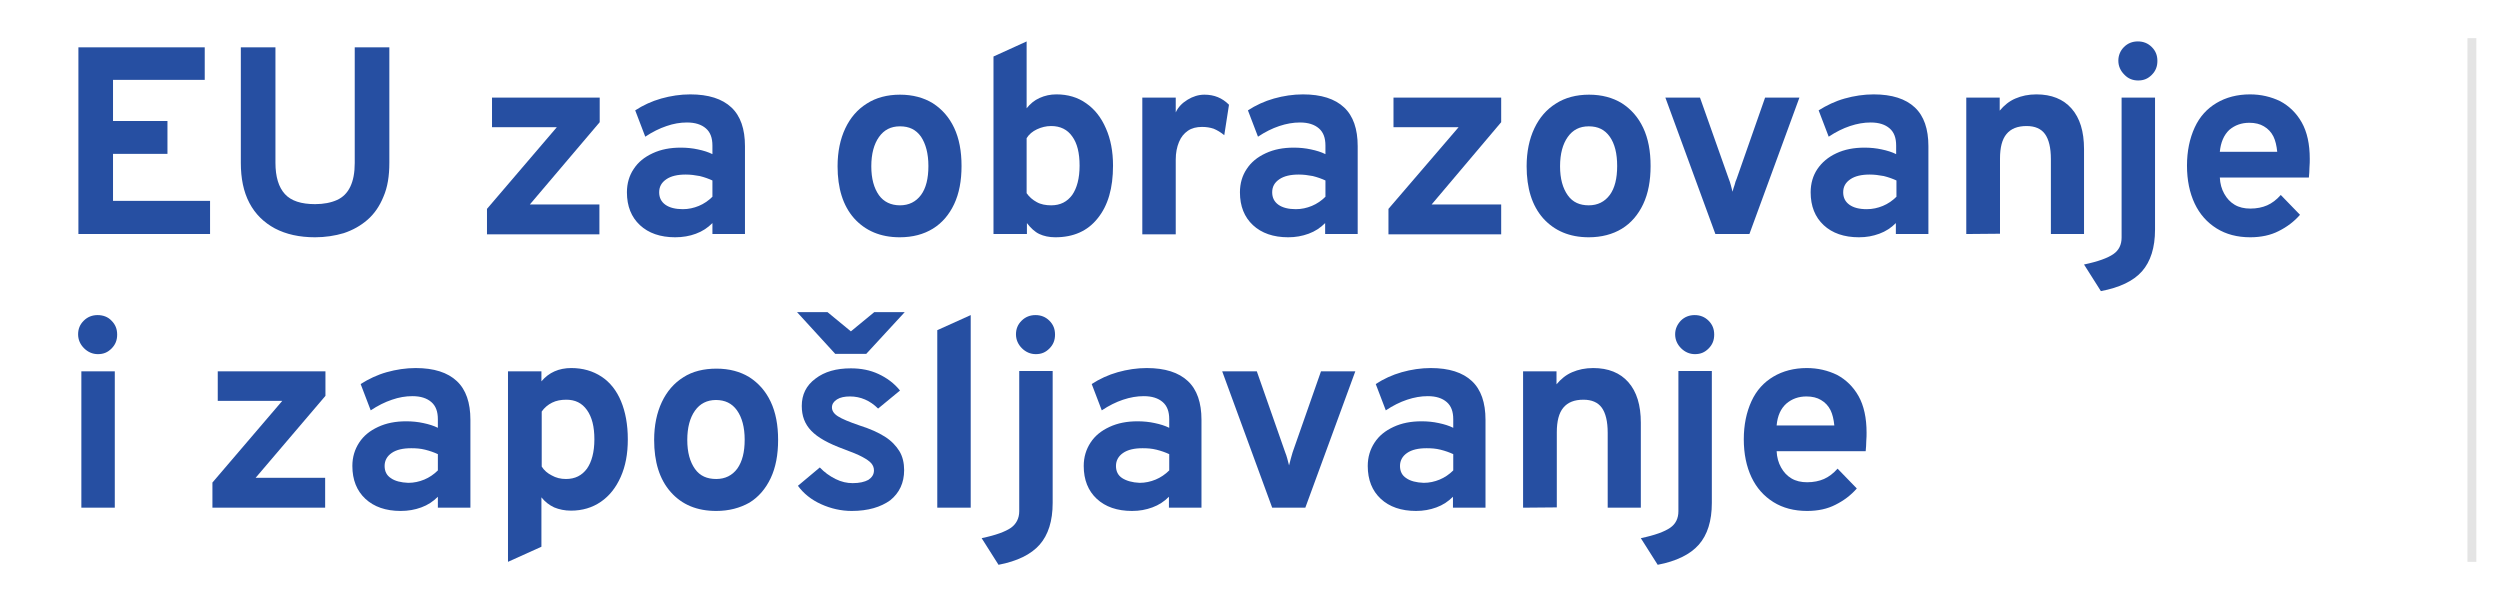 <?xml version="1.0" encoding="utf-8"?>
<!-- Generator: Adobe Illustrator 27.9.0, SVG Export Plug-In . SVG Version: 6.00 Build 0)  -->
<svg version="1.1" id="Layer_1" xmlns="http://www.w3.org/2000/svg" xmlns:xlink="http://www.w3.org/1999/xlink" x="0px" y="0px"
	 viewBox="0 0 845 202.9" style="enable-background:new 0 0 845 202.9;" xml:space="preserve">
<style type="text/css">
	.st0{fill:#264FA2;}
	.st1{fill:none;stroke:#E4E4E4;stroke-width:3;}
</style>
<path class="st0" d="M26.5,79.1V16h42.7V27h-31v13.9h18.4V52H38.2v15.9H71v11.2C71,79.1,26.5,79.1,26.5,79.1z"/>
<path class="st0" d="M106.5,80.2c-5.3,0-9.8-1-13.6-3c-3.7-2-6.6-4.8-8.6-8.6s-2.9-8.3-2.9-13.6V16h11.7V55c0,4.8,1.1,8.3,3.2,10.6
	c2.1,2.3,5.5,3.4,10.2,3.4c2.9,0,5.4-0.5,7.4-1.4s3.5-2.4,4.5-4.5c1-2.1,1.5-4.7,1.5-8V16h11.7V55c0,4.5-0.6,8.3-2,11.5
	c-1.3,3.2-3.1,5.8-5.4,7.8s-5,3.5-8,4.5C113.2,79.7,109.9,80.2,106.5,80.2"/>
<path class="st0" d="M164.6,79.1v-8.5L188.2,43h-21.9V33h36.4v8.3l-23.6,27.8h23.5v10.1H164.6L164.6,79.1z"/>
<path class="st0" d="M228.2,80.2c-5,0-9-1.4-11.9-4.1c-2.9-2.7-4.4-6.4-4.4-11.1c0-3,0.8-5.7,2.3-7.9c1.5-2.3,3.6-4,6.4-5.3
	s5.9-1.9,9.5-1.9c2,0,4,0.2,5.8,0.6c1.9,0.4,3.5,0.9,4.9,1.6v-2.9c0-2.6-0.7-4.5-2.2-5.8s-3.6-2-6.4-2c-2.3,0-4.6,0.4-6.9,1.2
	c-2.4,0.8-4.8,2-7.2,3.6l-3.4-8.9c2.6-1.7,5.6-3.1,8.8-4s6.5-1.4,9.8-1.4c6.2,0,10.8,1.5,13.9,4.4c3.1,2.9,4.6,7.3,4.6,13.1v29.7
	h-11v-3.7c-1.6,1.6-3.4,2.8-5.6,3.6C233.1,79.8,230.7,80.2,228.2,80.2L228.2,80.2z M230.8,70.7c1.9,0,3.7-0.4,5.4-1.1
	s3.3-1.8,4.6-3.1V61c-1.3-0.6-2.7-1.1-4.3-1.5c-1.6-0.3-3.1-0.5-4.7-0.5c-2.8,0-5,0.5-6.6,1.6s-2.4,2.5-2.4,4.4
	c0,1.8,0.7,3.2,2.1,4.2C226.3,70.2,228.3,70.7,230.8,70.7"/>
<path class="st0" d="M304.1,80.2c-6.5,0-11.6-2.2-15.4-6.4c-3.8-4.3-5.6-10.2-5.6-17.6c0-4.9,0.9-9.2,2.6-12.8
	c1.7-3.6,4.1-6.4,7.3-8.4c3.1-2,6.9-3,11.2-3s8,1,11.1,2.9c3.1,2,5.5,4.7,7.2,8.3c1.7,3.6,2.5,7.9,2.5,12.9s-0.8,9.3-2.5,12.9
	s-4.1,6.4-7.2,8.3S308.5,80.2,304.1,80.2 M304.2,69.4c3,0,5.4-1.2,7.1-3.5s2.5-5.6,2.5-9.8s-0.9-7.5-2.5-9.9c-1.7-2.4-4-3.5-7.1-3.5
	s-5.4,1.2-7.1,3.6c-1.7,2.4-2.6,5.7-2.6,9.9s0.9,7.4,2.6,9.8C298.7,68.2,301.1,69.4,304.2,69.4"/>
<path class="st0" d="M356.7,80.2c-2.1,0-3.9-0.4-5.4-1.1s-2.9-2-4.2-3.7v3.7h-11.3v-60L347,14v22.6c1.2-1.5,2.6-2.7,4.4-3.5
	s3.6-1.2,5.7-1.2c3.8,0,7.2,1,10,3c2.9,2,5.1,4.8,6.7,8.5c1.6,3.6,2.4,7.8,2.4,12.6c0,7.6-1.7,13.5-5.2,17.8
	C367.6,78.1,362.8,80.2,356.7,80.2 M355.3,69.4c3.1,0,5.4-1.2,7.1-3.5c1.6-2.3,2.5-5.6,2.5-9.9s-0.8-7.6-2.5-9.9
	c-1.6-2.3-4-3.5-7.1-3.5c-1.7,0-3.3,0.4-4.8,1.1s-2.7,1.7-3.5,3v18.6c0.9,1.3,2.1,2.3,3.4,3C351.8,69.1,353.5,69.4,355.3,69.4z"/>
<path class="st0" d="M386.1,79.1V33h11.3v5c0.8-1.8,2.2-3.2,4-4.3c1.8-1.1,3.7-1.7,5.7-1.7c3.3,0,6,1.1,8.3,3.4l-1.6,10.3
	c-1.2-1-2.4-1.7-3.6-2.2c-1.2-0.4-2.5-0.6-3.9-0.6c-1.9,0-3.5,0.4-4.8,1.3c-1.3,0.9-2.3,2.1-3,3.8s-1.1,3.6-1.1,6v25.2H386.1
	L386.1,79.1L386.1,79.1z"/>
<path class="st0" d="M435.4,80.2c-5,0-9-1.4-11.9-4.1s-4.4-6.4-4.4-11.1c0-3,0.8-5.7,2.3-7.9c1.5-2.3,3.6-4,6.4-5.3s5.9-1.9,9.5-1.9
	c2,0,4,0.2,5.8,0.6c1.9,0.4,3.5,0.9,4.9,1.6v-2.9c0-2.6-0.7-4.5-2.2-5.8s-3.6-2-6.4-2c-2.3,0-4.6,0.4-7,1.2s-4.8,2-7.2,3.6l-3.4-8.9
	c2.6-1.7,5.6-3.1,8.8-4s6.5-1.4,9.8-1.4c6.2,0,10.8,1.5,13.9,4.4s4.6,7.3,4.6,13.1v29.7h-11v-3.7c-1.6,1.6-3.4,2.8-5.6,3.6
	S437.9,80.2,435.4,80.2L435.4,80.2z M438,70.7c1.9,0,3.7-0.4,5.4-1.1s3.3-1.8,4.6-3.1V61c-1.3-0.6-2.7-1.1-4.3-1.5
	c-1.6-0.3-3.1-0.5-4.7-0.5c-2.8,0-5,0.5-6.6,1.6S430,63.1,430,65c0,1.8,0.7,3.2,2.1,4.2S435.5,70.7,438,70.7"/>
<path class="st0" d="M469.3,79.1v-8.5L493,43H471V33h36.4v8.3l-23.5,27.8h23.5v10.1H469.3z"/>
<path class="st0" d="M537,80.2c-6.5,0-11.6-2.2-15.4-6.4c-3.8-4.3-5.6-10.2-5.6-17.6c0-4.9,0.9-9.2,2.6-12.8
	c1.7-3.6,4.1-6.4,7.3-8.4c3.1-2,6.9-3,11.2-3s8,1,11.1,2.9c3.1,2,5.5,4.7,7.2,8.3c1.7,3.6,2.5,7.9,2.5,12.9s-0.8,9.3-2.5,12.9
	s-4.1,6.4-7.2,8.3S541.3,80.2,537,80.2 M537,69.4c3,0,5.4-1.2,7.1-3.5s2.5-5.6,2.5-9.8s-0.8-7.5-2.5-9.9s-4-3.5-7.1-3.5
	s-5.4,1.2-7.1,3.6c-1.7,2.4-2.6,5.7-2.6,9.9s0.9,7.4,2.6,9.8S534,69.4,537,69.4"/>
<path class="st0" d="M579.8,79.1L562.9,33h11.7l9.7,27.4c0.3,0.7,0.5,1.4,0.7,2.1c0.2,0.8,0.4,1.5,0.6,2.3c0.2-0.8,0.4-1.5,0.7-2.3
	c0.2-0.8,0.4-1.5,0.7-2.1l9.6-27.4h11.6l-16.9,46.1H579.8L579.8,79.1L579.8,79.1z"/>
<path class="st0" d="M628.3,80.2c-5,0-9-1.4-11.9-4.1S612,69.7,612,65c0-3,0.8-5.7,2.3-7.9s3.6-4,6.4-5.3s5.9-1.9,9.5-1.9
	c2,0,4,0.2,5.8,0.6c1.9,0.4,3.5,0.9,4.9,1.6v-2.9c0-2.6-0.7-4.5-2.2-5.8s-3.6-2-6.4-2c-2.3,0-4.6,0.4-7,1.2s-4.8,2-7.2,3.6l-3.4-8.9
	c2.7-1.7,5.6-3.1,8.8-4s6.5-1.4,9.8-1.4c6.2,0,10.8,1.5,13.9,4.4s4.6,7.3,4.6,13.1v29.7h-11v-3.7c-1.6,1.6-3.4,2.8-5.6,3.6
	S630.9,80.2,628.3,80.2L628.3,80.2z M631,70.7c1.9,0,3.7-0.4,5.4-1.1c1.7-0.7,3.3-1.8,4.6-3.1V61c-1.3-0.6-2.7-1.1-4.3-1.5
	c-1.6-0.3-3.2-0.5-4.7-0.5c-2.8,0-5,0.5-6.6,1.6s-2.4,2.5-2.4,4.4c0,1.8,0.7,3.2,2.1,4.2S628.4,70.7,631,70.7"/>
<path class="st0" d="M664.6,79.1V33h11.3v4.4c1.5-1.8,3.2-3.2,5.3-4.1s4.4-1.4,7.1-1.4c5.1,0,9.1,1.6,11.9,4.8s4.2,7.7,4.2,13.7
	v28.7h-11.2V53.8c0-3.9-0.7-6.7-2-8.5s-3.4-2.7-6.2-2.7c-3.1,0-5.3,0.9-6.8,2.7c-1.5,1.8-2.2,4.6-2.2,8.3v25.4L664.6,79.1
	L664.6,79.1z"/>
<path class="st0" d="M710.1,98.4l-5.7-9c4.8-1,8-2.2,9.9-3.5s2.8-3.2,2.8-5.6V33h11.3v44.6c0,6.1-1.5,10.8-4.4,14.1
	S716.4,97.2,710.1,98.4L710.1,98.4z M722.7,27.2c-1.8,0-3.4-0.6-4.7-2c-1.3-1.3-2-2.9-2-4.7s0.7-3.4,1.9-4.6
	c1.3-1.3,2.9-1.9,4.7-1.9s3.4,0.6,4.7,1.9s1.9,2.8,1.9,4.7s-0.6,3.4-1.9,4.7S724.6,27.2,722.7,27.2"/>
<path class="st0" d="M760.6,80.2c-4.4,0-8.2-1-11.4-3c-3.2-2-5.7-4.8-7.4-8.4c-1.7-3.6-2.6-7.9-2.6-12.8s0.9-9.2,2.6-12.9
	s4.2-6.4,7.4-8.3s7-2.9,11.3-2.9c3.7,0,7.1,0.8,10.2,2.3c3,1.6,5.5,4,7.3,7.2c1.8,3.2,2.7,7.3,2.7,12.3c0,0.8,0,1.7-0.1,2.9
	c0,1.1-0.1,2.3-0.2,3.4h-30.1c0.1,2.1,0.6,3.9,1.5,5.5s2,2.8,3.5,3.7s3.3,1.3,5.3,1.3c2.2,0,4.1-0.4,5.7-1.1s3.2-1.9,4.6-3.5
	l6.5,6.7c-2,2.3-4.4,4.1-7.2,5.5C767.5,79.5,764.2,80.2,760.6,80.2 M750.3,51.3h19.4c-0.2-2-0.6-3.8-1.3-5.2s-1.8-2.6-3.2-3.4
	c-1.3-0.8-3-1.2-4.9-1.2c-2.7,0-4.9,0.8-6.8,2.4C751.7,45.6,750.6,48.1,750.3,51.3"/>
<path class="st0" d="M33.1,119.7c-1.8,0-3.4-0.7-4.7-2s-2-2.9-2-4.7s0.6-3.3,1.9-4.6c1.3-1.3,2.9-1.9,4.7-1.9c1.8,0,3.5,0.6,4.7,1.9
	c1.3,1.3,1.9,2.8,1.9,4.7s-0.6,3.4-1.9,4.7S35,119.7,33.1,119.7z M27.5,125.5h11.3v46.1H27.5V125.5z"/>
<path class="st0" d="M71.8,171.6v-8.5l23.6-27.6H73.6v-10H110v8.3l-23.6,27.7h23.5v10.1C109.9,171.6,71.8,171.6,71.8,171.6z"/>
<path class="st0" d="M135.4,172.7c-5,0-9-1.4-11.9-4.1s-4.4-6.4-4.4-11.1c0-3,0.8-5.6,2.3-7.9s3.6-4,6.4-5.3s5.9-1.9,9.5-1.9
	c2,0,4,0.2,5.8,0.6c1.9,0.4,3.5,0.9,4.9,1.6v-2.9c0-2.6-0.7-4.5-2.2-5.8s-3.6-2-6.4-2c-2.3,0-4.6,0.4-6.9,1.2
	c-2.4,0.8-4.8,2-7.2,3.6l-3.4-8.9c2.7-1.7,5.6-3.1,8.8-4c3.2-0.9,6.5-1.4,9.8-1.4c6.2,0,10.8,1.5,13.9,4.4c3.1,2.9,4.6,7.3,4.6,13.1
	v29.7h-11v-3.7c-1.6,1.6-3.4,2.8-5.6,3.6S138,172.7,135.4,172.7L135.4,172.7z M138,163.2c1.9,0,3.7-0.4,5.4-1.1s3.3-1.8,4.6-3.1
	v-5.5c-1.3-0.6-2.7-1.1-4.3-1.5s-3.1-0.5-4.7-0.5c-2.8,0-5,0.5-6.6,1.6s-2.4,2.6-2.4,4.4c0,1.8,0.7,3.2,2.1,4.1
	C133.5,162.6,135.5,163.1,138,163.2"/>
<path class="st0" d="M171.7,189.9v-64.4H183v3.4c2.5-3,5.9-4.5,10.1-4.5c3.9,0,7.3,1,10.2,2.9s5.1,4.7,6.6,8.3
	c1.5,3.6,2.3,7.9,2.3,12.9s-0.8,9.1-2.4,12.7s-3.8,6.4-6.7,8.4s-6.3,3-10.1,3c-2.1,0-4-0.4-5.7-1.1c-1.7-0.8-3.1-1.9-4.3-3.4v16.7
	L171.7,189.9L171.7,189.9L171.7,189.9z M191.3,161.9c3.1,0,5.4-1.2,7.1-3.5c1.6-2.3,2.5-5.6,2.5-9.9s-0.8-7.5-2.5-9.9
	c-1.7-2.4-4-3.5-7-3.5c-1.8,0-3.4,0.3-4.8,1c-1.4,0.7-2.6,1.7-3.5,3v18.6c0.8,1.3,2,2.3,3.4,3C187.9,161.5,189.5,161.9,191.3,161.9"
	/>
<path class="st0" d="M242.1,172.7c-6.5,0-11.6-2.1-15.4-6.4s-5.6-10.2-5.6-17.6c0-4.9,0.9-9.2,2.6-12.8c1.7-3.6,4.1-6.4,7.3-8.4
	c3.1-2,6.9-2.9,11.2-2.9s8,1,11.1,2.9c3.1,2,5.5,4.7,7.2,8.3c1.7,3.6,2.5,7.9,2.5,12.9s-0.8,9.3-2.5,12.9s-4.1,6.4-7.2,8.3
	C250.1,171.7,246.4,172.7,242.1,172.7 M242.1,161.9c3,0,5.4-1.2,7.1-3.5c1.7-2.4,2.5-5.6,2.5-9.8s-0.9-7.5-2.6-9.9s-4.1-3.5-7.1-3.5
	s-5.4,1.2-7.1,3.6c-1.7,2.4-2.6,5.7-2.6,9.9s0.9,7.4,2.6,9.8S239,161.9,242.1,161.9"/>
<path class="st0" d="M282.3,119.6l-12.9-14.1h10.3l7.9,6.5l7.9-6.5h10.3l-13,14.1H282.3z M287.9,172.7c-3.6,0-7.1-0.8-10.4-2.3
	s-5.9-3.6-7.8-6.2l7.4-6.2c1.5,1.6,3.3,2.9,5.3,3.9s3.9,1.4,5.8,1.4c2.3,0,4-0.4,5.3-1.1c1.2-0.8,1.9-1.8,1.9-3.2
	c0-0.9-0.3-1.7-0.9-2.4c-0.6-0.7-1.6-1.4-3.1-2.2s-3.5-1.6-6.2-2.6c-5.2-1.9-8.8-3.9-11-6.2s-3.2-5-3.2-8.4c0-3.8,1.5-6.9,4.6-9.2
	c3.1-2.4,7.1-3.5,12-3.5c3.4,0,6.5,0.6,9.3,1.9c2.8,1.3,5.3,3.1,7.3,5.6l-7.4,6.1c-2.7-2.7-5.9-4.1-9.5-4.1c-1.8,0-3.3,0.3-4.4,1
	c-1.1,0.7-1.7,1.6-1.7,2.7s0.6,2.1,2,3s3.8,1.9,7.3,3.1c3.5,1.1,6.4,2.4,8.6,3.8c2.2,1.4,3.8,3.1,4.9,4.9s1.6,4,1.6,6.4
	c0,4.3-1.6,7.7-4.7,10.2C297.7,171.4,293.4,172.7,287.9,172.7L287.9,172.7z"/>
<path class="st0" d="M316.8,171.6v-60l11.3-5.1v65.1H316.8z"/>
<path class="st0" d="M337.5,190.9l-5.7-9c4.8-1,8-2.2,9.9-3.5c1.8-1.3,2.8-3.2,2.8-5.6v-47.4h11.3V170c0,6.1-1.5,10.8-4.4,14.1
	S343.8,189.7,337.5,190.9L337.5,190.9z M350.1,119.7c-1.8,0-3.4-0.7-4.7-2c-1.3-1.3-2-2.9-2-4.7s0.6-3.3,1.9-4.6
	c1.3-1.3,2.9-1.9,4.7-1.9s3.4,0.6,4.7,1.9s1.9,2.8,1.9,4.7s-0.6,3.4-1.9,4.7S352,119.7,350.1,119.7"/>
<path class="st0" d="M382.6,172.7c-5,0-9-1.4-11.9-4.1s-4.4-6.4-4.4-11.1c0-3,0.8-5.6,2.3-7.9s3.6-4,6.4-5.3s5.9-1.9,9.5-1.9
	c2,0,4,0.2,5.8,0.6c1.9,0.4,3.5,0.9,4.9,1.6v-2.9c0-2.6-0.7-4.5-2.2-5.8s-3.6-2-6.4-2c-2.3,0-4.6,0.4-7,1.2s-4.8,2-7.2,3.6l-3.4-8.9
	c2.6-1.7,5.6-3.1,8.8-4c3.2-0.9,6.5-1.4,9.8-1.4c6.2,0,10.8,1.5,13.9,4.4c3.1,2.9,4.6,7.3,4.6,13.1v29.7h-11v-3.7
	c-1.6,1.6-3.4,2.8-5.6,3.6S385.2,172.7,382.6,172.7L382.6,172.7z M385.2,163.2c1.9,0,3.7-0.4,5.4-1.1s3.3-1.8,4.6-3.1v-5.5
	c-1.3-0.6-2.7-1.1-4.3-1.5s-3.1-0.5-4.7-0.5c-2.8,0-5,0.5-6.6,1.6s-2.4,2.6-2.4,4.4c0,1.8,0.7,3.2,2.1,4.1S382.7,163.1,385.2,163.2"
	/>
<path class="st0" d="M430,171.6l-16.9-46.1h11.7l9.6,27.4c0.3,0.7,0.5,1.4,0.7,2.1s0.4,1.5,0.6,2.3c0.2-0.8,0.4-1.5,0.6-2.3
	c0.2-0.8,0.4-1.5,0.6-2.1l9.6-27.4h11.6l-16.9,46.1H430L430,171.6z"/>
<path class="st0" d="M478.6,172.7c-5,0-9-1.4-11.9-4.1s-4.4-6.4-4.4-11.1c0-3,0.8-5.6,2.3-7.9s3.6-4,6.4-5.3s5.9-1.9,9.5-1.9
	c2,0,4,0.2,5.8,0.6c1.9,0.4,3.5,0.9,4.9,1.6v-2.9c0-2.6-0.7-4.5-2.2-5.8s-3.6-2-6.4-2c-2.3,0-4.6,0.4-7,1.2s-4.8,2-7.2,3.6l-3.4-8.9
	c2.6-1.7,5.6-3.1,8.8-4c3.2-0.9,6.5-1.4,9.8-1.4c6.2,0,10.8,1.5,13.9,4.4c3.1,2.9,4.6,7.3,4.6,13.1v29.7h-11v-3.7
	c-1.6,1.6-3.4,2.8-5.6,3.6S481.1,172.7,478.6,172.7L478.6,172.7z M481.2,163.2c1.9,0,3.7-0.4,5.4-1.1s3.3-1.8,4.6-3.1v-5.5
	c-1.3-0.6-2.7-1.1-4.3-1.5s-3.1-0.5-4.7-0.5c-2.8,0-5,0.5-6.6,1.6s-2.4,2.6-2.4,4.4c0,1.8,0.7,3.2,2.1,4.1
	C476.7,162.6,478.7,163.1,481.2,163.2"/>
<path class="st0" d="M514.8,171.6v-46.1h11.3v4.4c1.5-1.8,3.2-3.2,5.3-4.1s4.4-1.4,7.1-1.4c5.1,0,9.1,1.6,11.9,4.8s4.2,7.7,4.2,13.7
	v28.7h-11.2v-25.3c0-3.9-0.7-6.7-2-8.5s-3.4-2.7-6.2-2.7c-3.1,0-5.3,0.9-6.8,2.7c-1.5,1.8-2.2,4.6-2.2,8.3v25.4L514.8,171.6
	L514.8,171.6z"/>
<path class="st0" d="M560.3,190.9l-5.7-9c4.8-1,8-2.2,9.9-3.5s2.8-3.2,2.8-5.6v-47.4h11.3V170c0,6.1-1.5,10.8-4.4,14.1
	S566.6,189.7,560.3,190.9L560.3,190.9z M572.9,119.7c-1.8,0-3.4-0.7-4.7-2c-1.3-1.3-2-2.9-2-4.7s0.7-3.3,1.9-4.6
	c1.3-1.3,2.9-1.9,4.7-1.9s3.4,0.6,4.7,1.9s1.9,2.8,1.9,4.7s-0.6,3.4-1.9,4.7S574.8,119.7,572.9,119.7"/>
<path class="st0" d="M610.8,172.7c-4.4,0-8.2-1-11.4-3c-3.2-2-5.7-4.8-7.4-8.4c-1.7-3.6-2.6-7.9-2.6-12.8s0.9-9.2,2.6-12.9
	s4.2-6.4,7.4-8.3c3.2-1.9,7-2.9,11.3-2.9c3.7,0,7.1,0.8,10.2,2.3c3,1.6,5.5,4,7.3,7.2c1.8,3.2,2.7,7.4,2.7,12.3c0,0.8,0,1.7-0.1,2.9
	c0,1.1-0.1,2.3-0.2,3.4h-30.1c0.1,2.1,0.6,3.9,1.5,5.5s2,2.8,3.5,3.7s3.3,1.3,5.3,1.3c2.2,0,4.1-0.4,5.7-1.1s3.2-1.9,4.6-3.5
	l6.5,6.7c-2,2.3-4.4,4.1-7.2,5.5C617.7,172,614.5,172.7,610.8,172.7 M600.5,143.8H620c-0.2-2-0.6-3.8-1.3-5.2s-1.8-2.6-3.2-3.4
	c-1.3-0.8-3-1.2-4.9-1.2c-2.7,0-4.9,0.8-6.8,2.4C601.9,138.1,600.8,140.5,600.5,143.8"/>
<line class="st1" x1="835.5" y1="12.9" x2="835.5" y2="189.9"/>
</svg>
